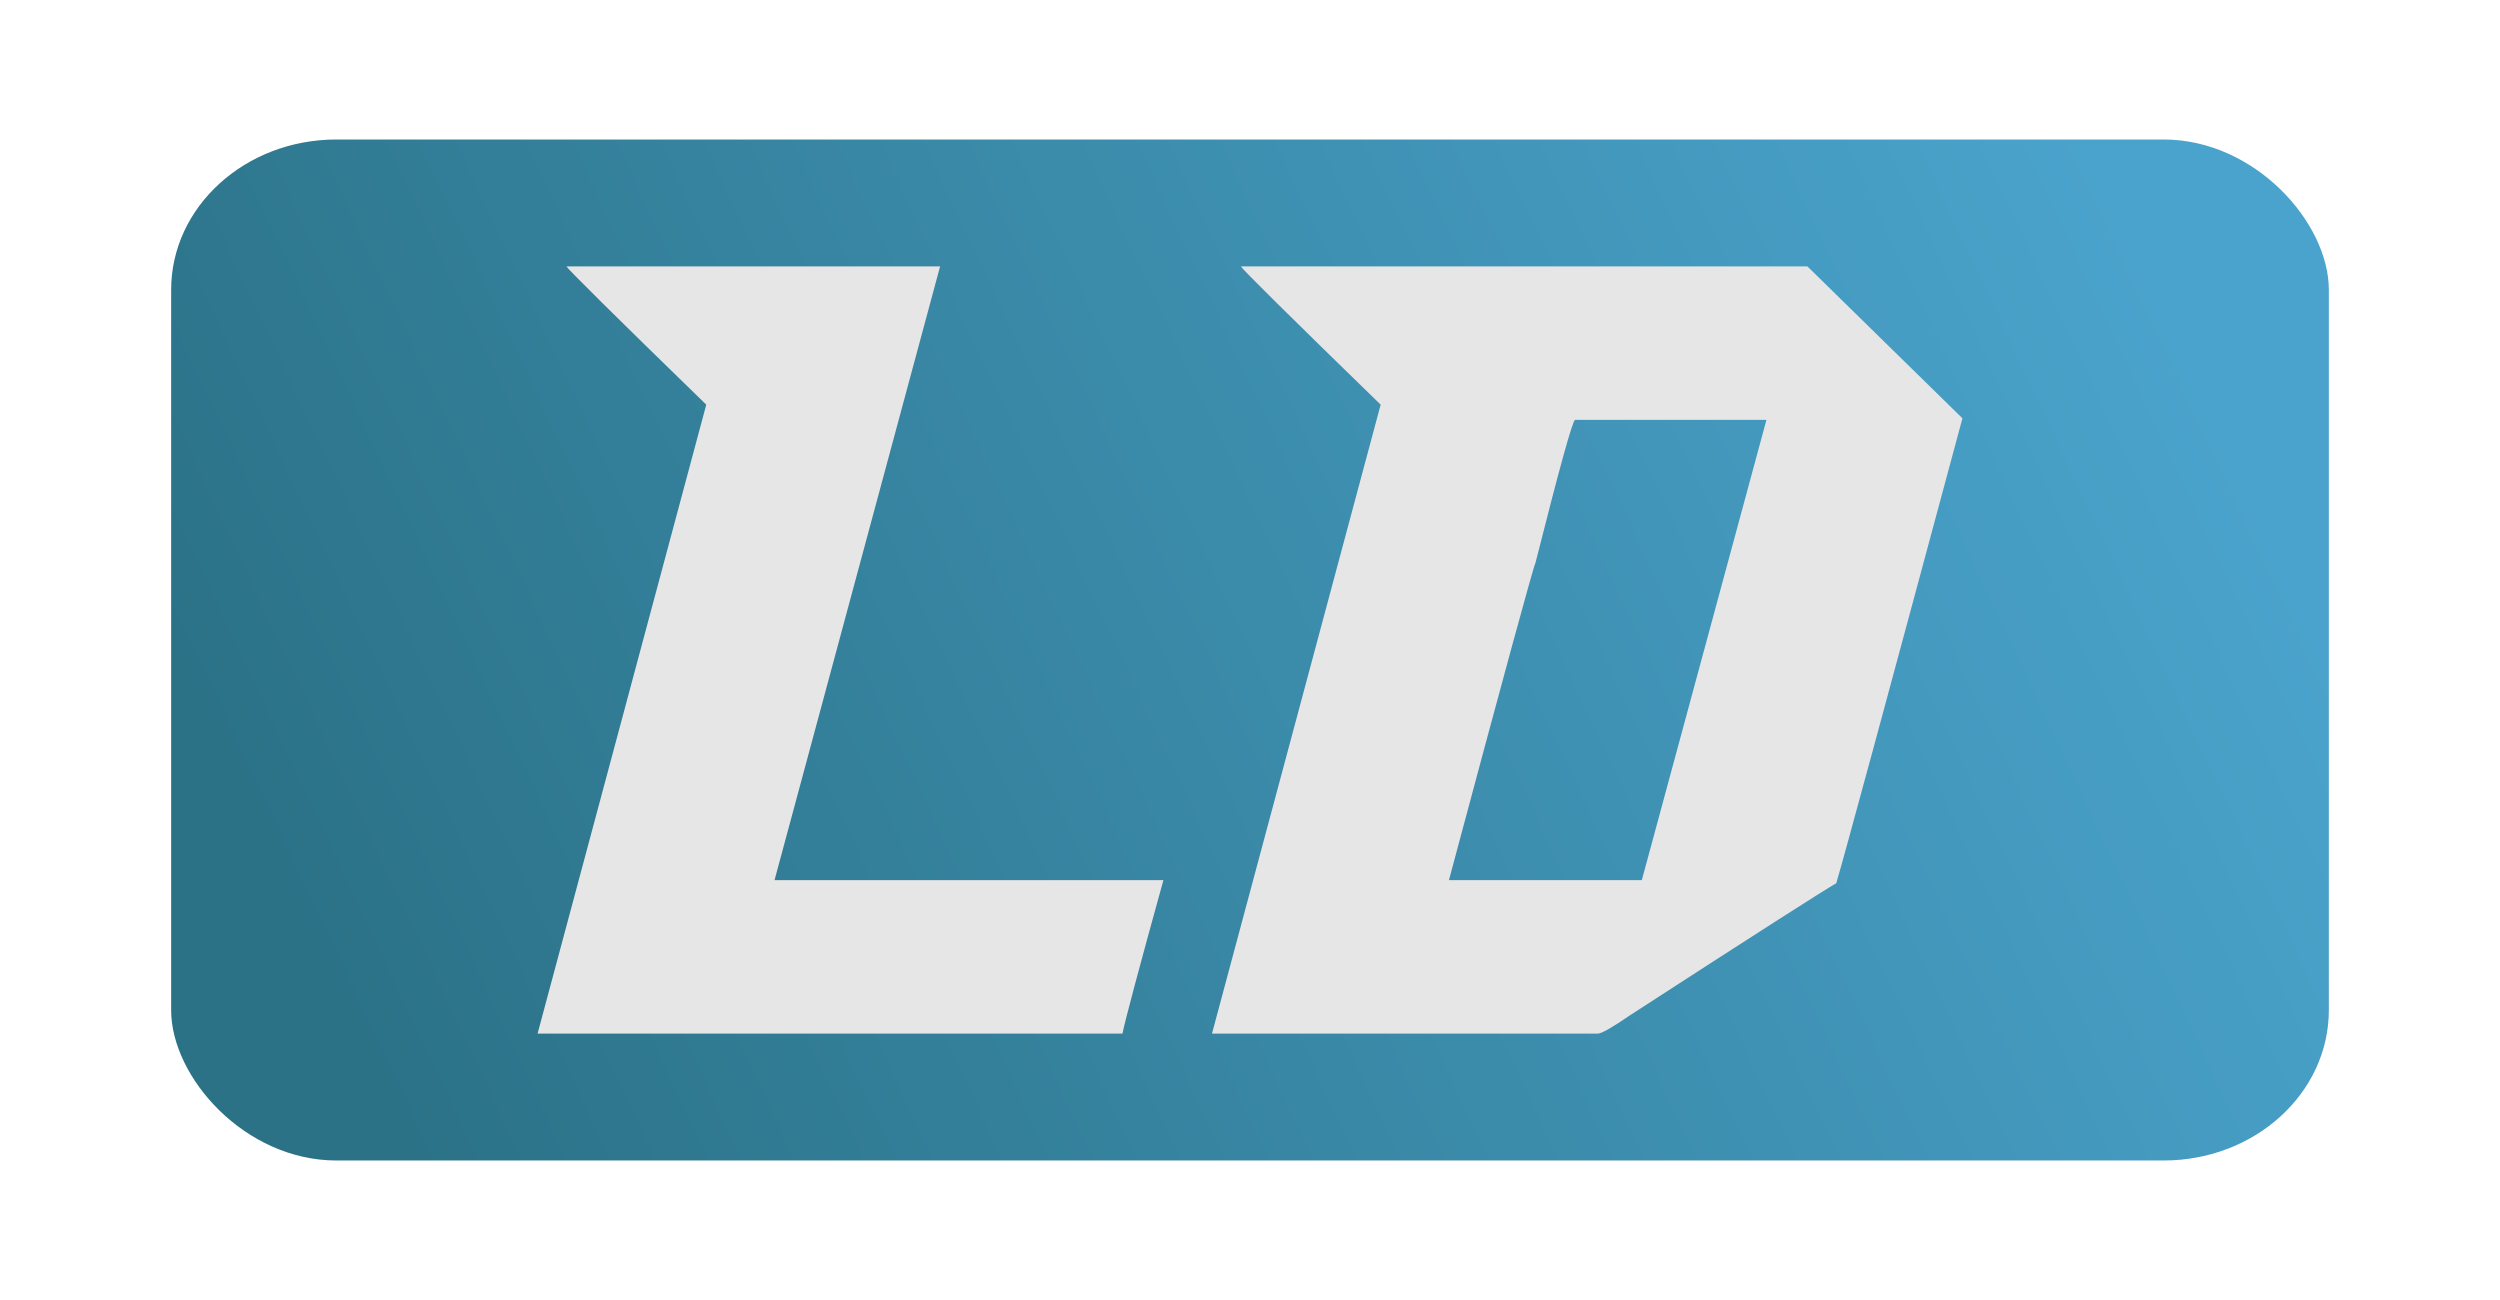 <?xml version="1.0" encoding="UTF-8"?>
<!DOCTYPE svg PUBLIC "-//W3C//DTD SVG 1.1//EN" "http://www.w3.org/Graphics/SVG/1.1/DTD/svg11.dtd">
<!-- Creator: CorelDRAW -->
<svg xmlns="http://www.w3.org/2000/svg" xml:space="preserve" width="2500px" height="1300px" version="1.1" style="shape-rendering:geometricPrecision; text-rendering:geometricPrecision; image-rendering:optimizeQuality; fill-rule:evenodd; clip-rule:evenodd"
viewBox="0 0 2500 1300"
 xmlns:xlink="http://www.w3.org/1999/xlink"
 xmlns:xodm="http://www.corel.com/coreldraw/odm/2003">
 <defs>
  <style type="text/css">
   <![CDATA[
    .fil0 {fill:none}
    .fil2 {fill:#E6E6E6;fill-rule:nonzero}
    .fil1 {fill:url(#id0)}
   ]]>
  </style>
  <linearGradient id="id0" gradientUnits="userSpaceOnUse" x1="367.44" y1="1063.84" x2="2132.56" y2="236.16">
   <stop offset="0" style="stop-opacity:1; stop-color:#2B7287"/>
   <stop offset="1" style="stop-opacity:1; stop-color:#4AA3CC"/>
  </linearGradient>
 </defs>
 <g id="Слой_x0020_1">
  <rect class="fil0" width="2500" height="1300"/>
  <rect class="fil1" x="171.15" y="139.5" width="2157.69" height="1021" rx="165.2" ry="150.33"/>
  <path class="fil2" d="M566.43 266.39l373.67 0 -165.57 613.74 388.88 0c-24.37,88.15 -38.03,139.31 -40.96,153.48l-584.88 0 168.69 -628.95c-92.3,-89.7 -138.79,-135.85 -139.83,-138.27zm674.41 0l566.56 0c52.37,51.33 104.05,101.97 155.03,151.92 -76.05,282.59 -118.04,437.63 -126.17,464.93 -11.41,6.4 -80.37,50.47 -206.54,132.22 -17.63,12.1 -28.17,18.15 -31.97,18.15l-385.77 0 168.68 -628.95c-92.29,-89.7 -138.78,-135.85 -139.82,-138.27zm208.09 613.74l192.89 0 124.62 -460.26 -191.33 0c-2.42,0 -15.56,47.7 -39.58,142.76 -2.08,3.8 -30.94,109.58 -86.6,317.5z"/>
 </g>
</svg>
